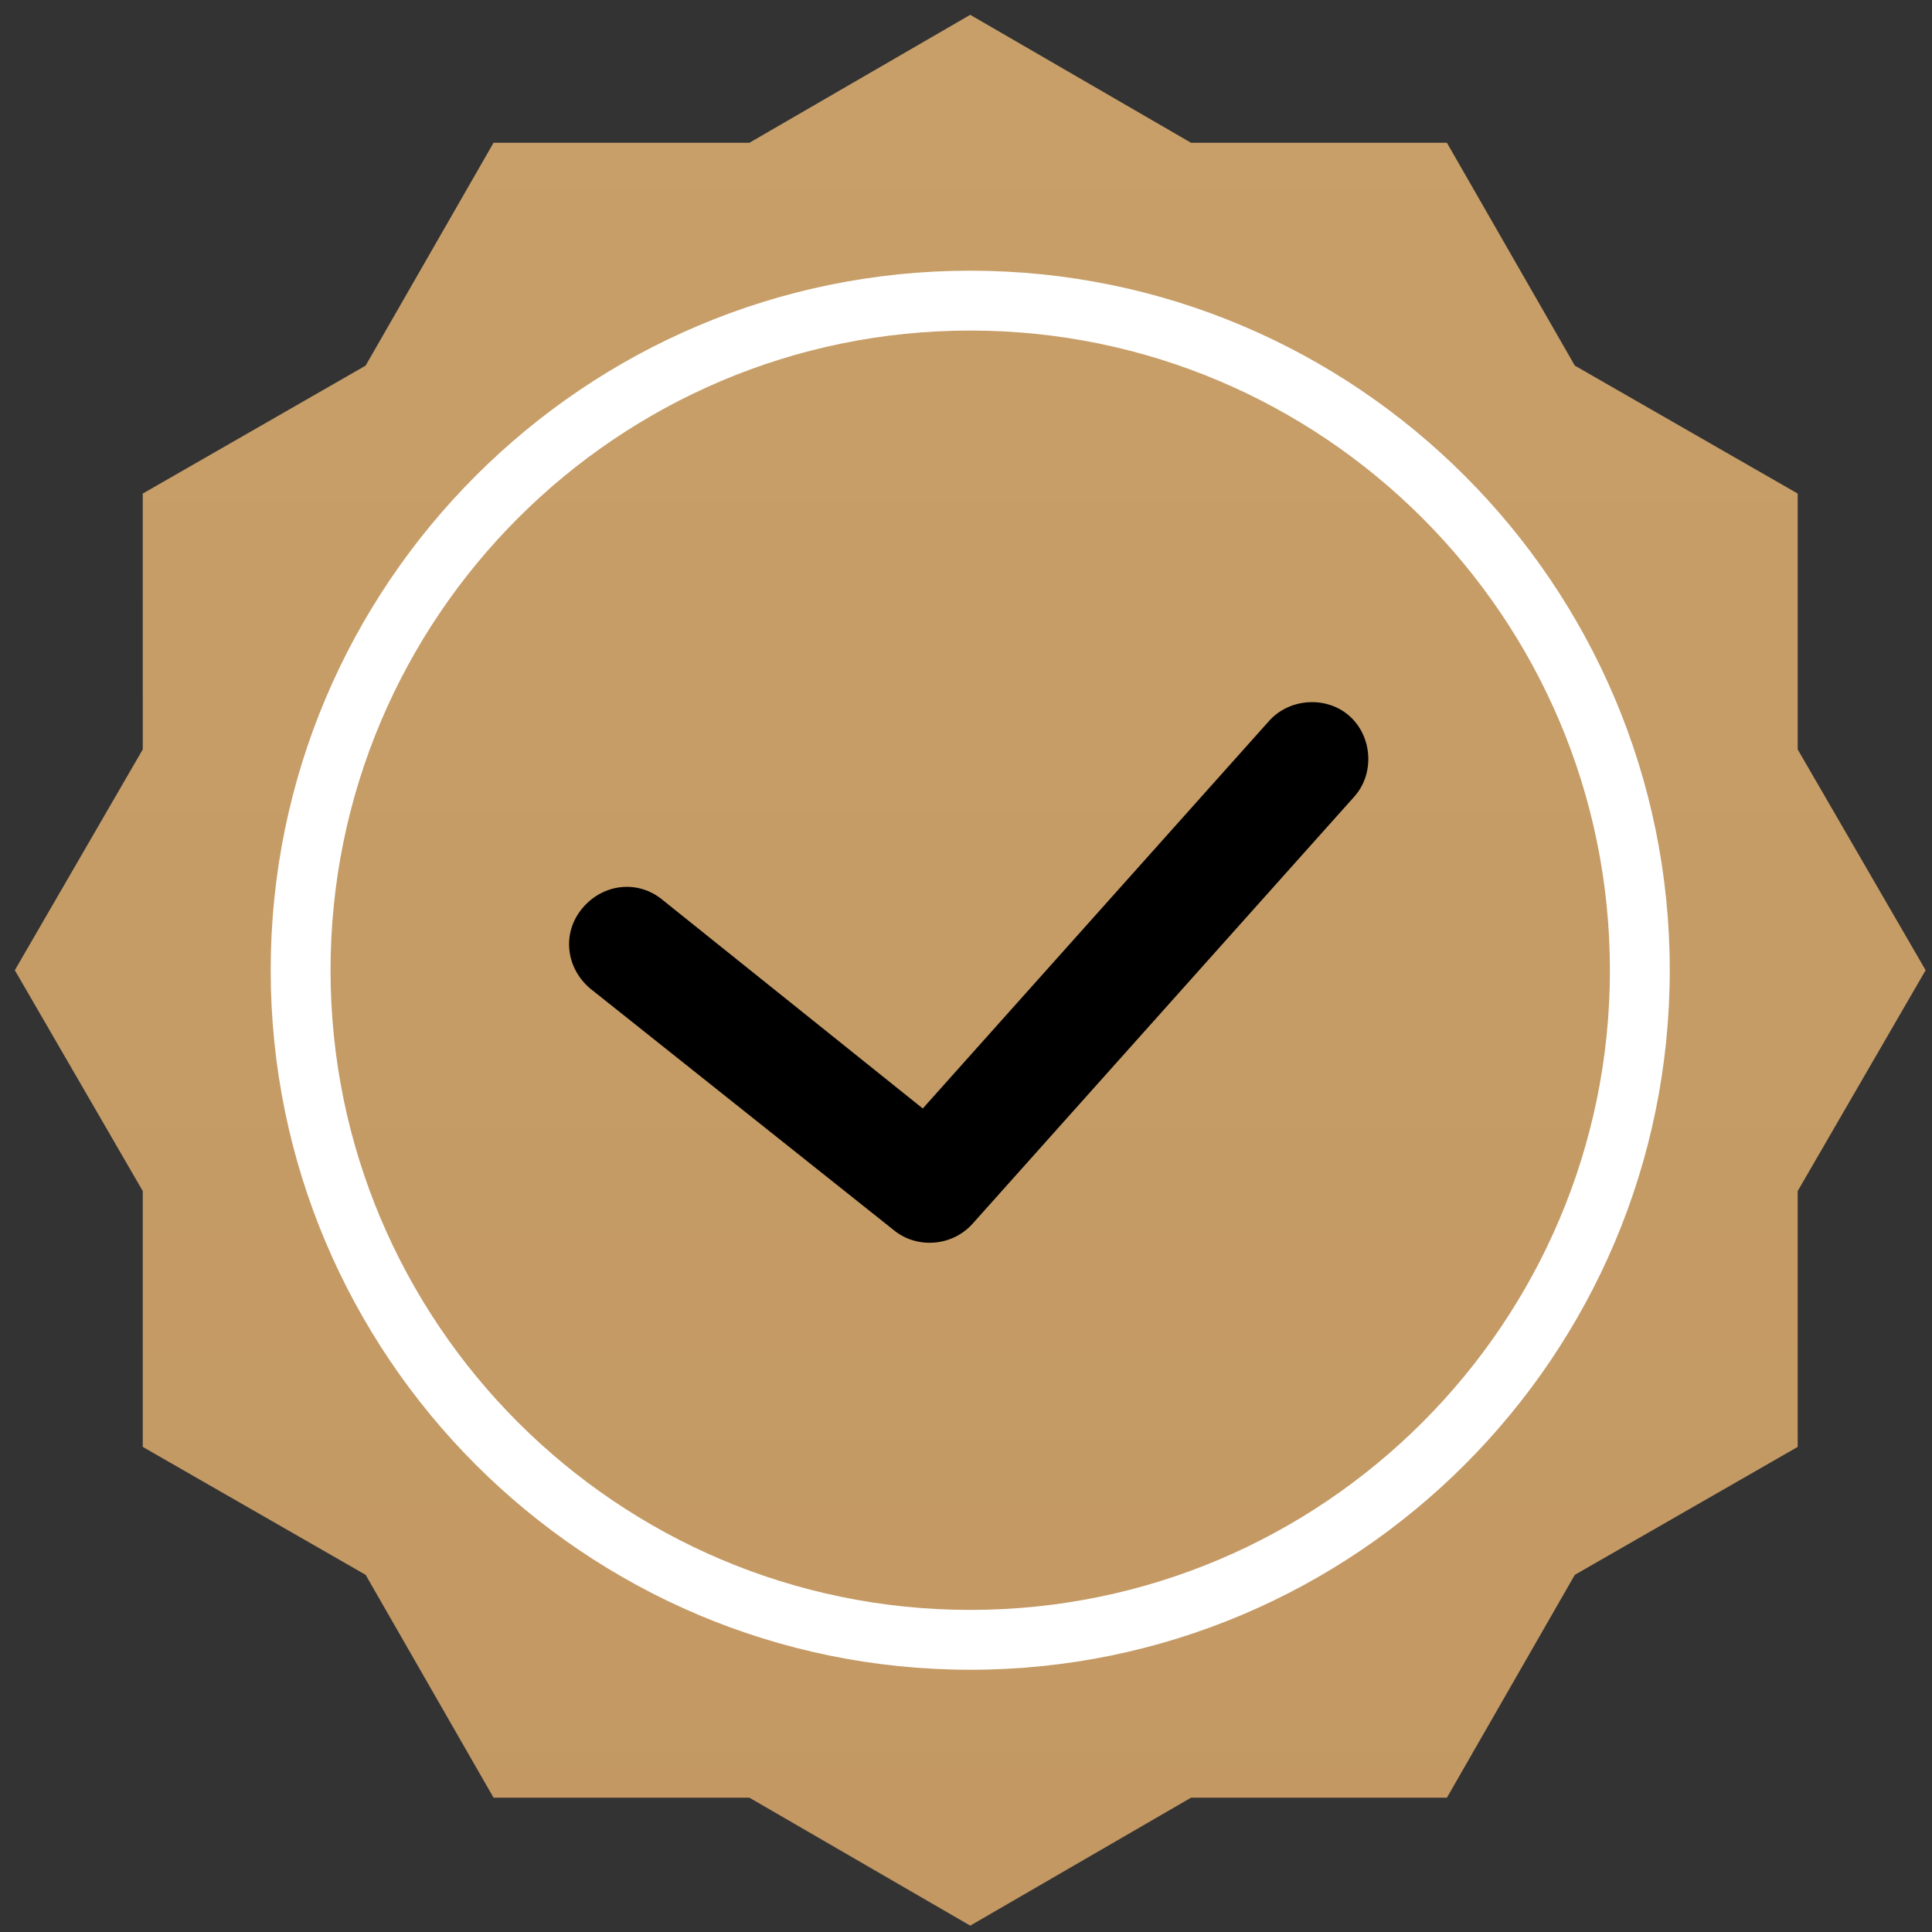 <?xml version="1.0" encoding="UTF-8"?>
<svg width="101px" height="101px" viewBox="0 0 101 101" version="1.1" xmlns="http://www.w3.org/2000/svg" xmlns:xlink="http://www.w3.org/1999/xlink">
    <rect x="0" y="0" width="101" height="101" fill="#333333" stroke="none"/>
    <!-- Generator: Sketch 63.1 (92452) - https://sketch.com -->
    <title>quality-premium-certificate-svgrepo-com</title>
    <desc>Created with Sketch.</desc>
    <defs>
        <linearGradient x1="50%" y1="0%" x2="50%" y2="100%" id="linearGradient-1">
            <stop stop-color="#C89F69" offset="0%"></stop>
            <stop stop-color="#C39863" offset="100%"></stop>
        </linearGradient>
    </defs>
    <g id="Page-1" stroke="none" stroke-width="1" fill="none" fill-rule="evenodd">
        <g id="quality-premium-certificate-svgrepo-com" transform="translate(0.667, 0.667)" fill-rule="nonzero">
            <polygon id="Path" fill="url(#linearGradient-1)" points="50.054 0.108 61.597 6.796 74.973 6.796 81.661 18.447 93.312 25.135 93.312 38.511 100 50.054 93.312 61.597 93.312 74.973 81.661 81.661 74.973 93.312 61.597 93.312 50.054 100 38.511 93.312 25.135 93.312 18.447 81.661 6.796 74.973 6.796 61.597 0.108 50.054 6.796 38.511 6.796 25.135 18.447 18.447 25.135 6.796 38.511 6.796"></polygon>
            <path d="M50.054,86.624 C29.881,86.624 13.484,70.227 13.484,50.054 C13.484,29.881 29.881,13.484 50.054,13.484 C70.227,13.484 86.624,29.881 86.624,50.054 C86.624,70.227 70.227,86.624 50.054,86.624 Z M50.054,16.613 C31.607,16.613 16.613,31.607 16.613,50.054 C16.613,68.501 31.607,83.495 50.054,83.495 C68.501,83.495 83.495,68.501 83.495,50.054 C83.495,31.607 68.501,16.613 50.054,16.613 Z" id="Shape" fill="#FFFFFF"></path>
            <path d="M46.063,63.646 L30.205,51.025 C28.91,49.946 28.695,48.112 29.773,46.818 L29.773,46.818 C30.852,45.523 32.686,45.307 33.981,46.386 L47.573,57.282 L65.696,37.001 C66.775,35.814 68.716,35.707 69.903,36.785 L69.903,36.785 C71.09,37.864 71.197,39.806 70.119,40.992 L50.162,63.323 C49.083,64.509 47.249,64.617 46.063,63.646 Z" id="Path" fill="#000000"></path>
        </g>
    </g>
</svg>
